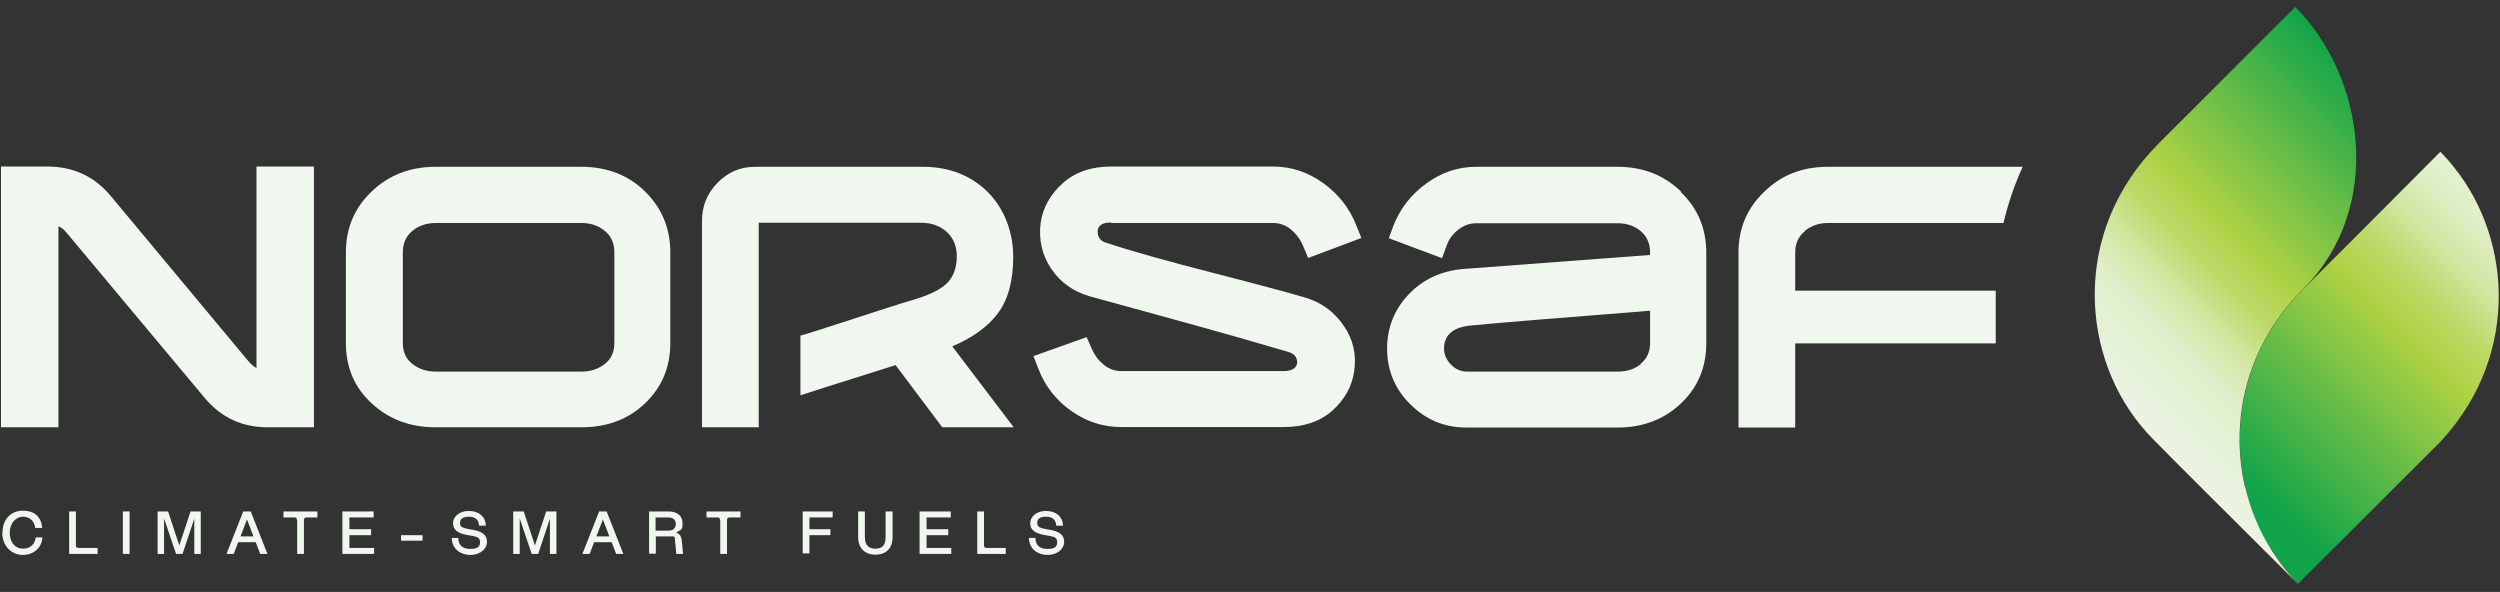 <svg width="1001" height="237" viewBox="0 0 1001 237" fill="none" xmlns="http://www.w3.org/2000/svg">
<rect x="0" y="0" width="1001" height="237" fill="#333333" stroke="none"/>
<g clip-path="url(#clip0_374_796)">
<path d="M0.994 213.286C0.994 207.986 4.294 204.486 9.194 204.486C14.094 204.486 16.594 207.286 16.894 211.386H14.094C13.794 208.686 11.894 206.886 9.194 206.886C6.494 206.886 3.894 209.386 3.894 213.286C3.894 217.186 6.094 219.686 9.194 219.686C12.294 219.686 13.994 217.786 14.294 215.186H16.994C16.694 219.386 13.494 222.186 9.094 222.186C4.694 222.186 0.894 218.686 0.894 213.286H0.994Z" fill="#EFF7EE"/>
<path d="M27.693 204.786H30.393V218.386C30.393 218.986 30.693 219.386 31.393 219.386H39.093V221.786H27.693V204.786Z" fill="#EFF7EE"/>
<path d="M49.193 204.786H51.893V221.786H49.193V204.786Z" fill="#EFF7EE"/>
<path d="M63.194 204.786H67.294L71.794 218.386L76.294 204.786H80.394V221.786H77.794V207.686L73.094 221.786H70.494L65.694 207.586V221.786H63.094V204.786H63.194Z" fill="#EFF7EE"/>
<path d="M97.293 204.786H100.393L107.093 221.786H104.193L102.393 217.086H95.393L93.593 221.786H90.693L97.393 204.786H97.293ZM101.493 214.786L98.893 207.986L96.293 214.786H101.693H101.493Z" fill="#EFF7EE"/>
<path d="M118.893 208.186C118.893 207.586 118.593 207.186 117.893 207.186H113.493V204.786H127.093V207.186H122.693C122.093 207.186 121.693 207.586 121.693 208.186V221.786H118.993V208.186H118.893Z" fill="#EFF7EE"/>
<path d="M137.194 204.786H149.594V207.186H139.894V211.886H148.594V214.286H139.894V219.386H149.794V221.786H137.094V204.786H137.194Z" fill="#EFF7EE"/>
<path d="M160.594 214.286H169.194V216.486H160.594V214.286Z" fill="#EFF7EE"/>
<path d="M180.794 215.386H183.494C183.494 218.286 185.194 219.786 188.294 219.786C191.394 219.786 192.194 218.786 192.194 217.086C192.194 215.386 191.294 214.986 189.194 214.586L186.894 214.186C183.094 213.486 181.394 211.986 181.394 209.486C181.394 206.986 183.794 204.586 187.694 204.586C191.594 204.586 194.494 206.786 194.494 210.486H191.794C191.794 208.086 190.194 206.886 187.694 206.886C185.194 206.886 184.194 207.886 184.194 209.386C184.194 210.886 185.094 211.286 187.294 211.786L189.594 212.186C193.394 212.886 194.994 214.386 194.994 216.986C194.994 219.586 192.494 222.186 188.394 222.186C184.294 222.186 180.894 219.686 180.894 215.386H180.794Z" fill="#EFF7EE"/>
<path d="M205.593 204.786H209.693L214.193 218.386L218.693 204.786H222.793V221.786H220.193V207.686L215.493 221.786H212.893L208.093 207.586V221.786H205.493V204.786H205.593Z" fill="#EFF7EE"/>
<path d="M239.793 204.786H242.893L249.593 221.786H246.693L244.893 217.086H237.893L236.093 221.786H233.193L239.893 204.786H239.793ZM243.993 214.786L241.393 207.986L238.793 214.786H244.193H243.993Z" fill="#EFF7EE"/>
<path d="M259.693 204.787H267.793C270.993 204.787 273.293 206.487 273.293 209.387C273.293 212.287 272.693 211.987 271.693 212.687C271.393 212.887 271.093 213.087 270.693 213.187C271.293 213.387 271.693 213.687 272.093 214.087C272.593 214.687 272.893 215.487 272.993 216.587L273.493 221.787H270.793L270.193 215.487C270.193 214.987 269.993 214.787 269.493 214.787H262.593V221.687H259.893V204.687H259.693V204.787ZM267.593 207.187H262.493V212.487H267.493C269.493 212.487 270.593 211.487 270.593 209.787C270.593 208.087 269.493 207.187 267.593 207.187Z" fill="#EFF7EE"/>
<path d="M288.294 208.186C288.294 207.586 287.994 207.186 287.294 207.186H282.894V204.786H296.494V207.186H292.094C291.494 207.186 291.094 207.586 291.094 208.186V221.786H288.394V208.186H288.294Z" fill="#EFF7EE"/>
<path d="M321.394 204.786H333.394V207.186H324.094V211.886H332.494V214.286H324.094V221.586H321.394V204.586V204.786Z" fill="#EFF7EE"/>
<path d="M343.594 214.986V204.786H346.294V214.986C346.294 218.186 347.694 219.686 350.494 219.686C353.294 219.686 354.594 218.286 354.594 214.986V204.786H357.394V214.986C357.394 219.586 354.794 222.086 350.494 222.086C346.194 222.086 343.594 219.386 343.594 214.986Z" fill="#EFF7EE"/>
<path d="M368.293 204.786H380.693V207.186H370.993V211.886H379.693V214.286H370.993V219.386H380.893V221.786H368.193V204.786H368.293Z" fill="#EFF7EE"/>
<path d="M391.293 204.786H393.993V218.386C393.993 218.986 394.293 219.386 394.993 219.386H402.693V221.786H391.293V204.786Z" fill="#EFF7EE"/>
<path d="M411.894 215.386H414.594C414.594 218.286 416.294 219.786 419.394 219.786C422.494 219.786 423.294 218.786 423.294 217.086C423.294 215.386 422.394 214.986 420.294 214.586L417.994 214.186C414.194 213.486 412.494 211.986 412.494 209.486C412.494 206.986 414.894 204.586 418.794 204.586C422.694 204.586 425.594 206.786 425.594 210.486H422.894C422.894 208.086 421.294 206.886 418.794 206.886C416.294 206.886 415.294 207.886 415.294 209.386C415.294 210.886 416.194 211.286 418.394 211.786L420.694 212.186C424.494 212.886 426.094 214.386 426.094 216.986C426.094 219.586 423.594 222.186 419.494 222.186C415.394 222.186 411.994 219.686 411.994 215.386H411.894Z" fill="#EFF7EE"/>
<path d="M974.794 179.187C968.994 184.987 925.994 227.987 920.094 233.787C915.894 229.387 912.294 224.787 909.194 219.887C906.894 216.187 904.894 212.387 903.194 208.287C901.494 204.087 900.094 199.687 898.994 194.987C892.994 168.787 898.994 138.787 922.494 115.487L947.594 90.387L977.094 60.787C978.994 62.687 980.894 64.787 982.594 66.987C1006.49 96.687 1008.89 145.187 974.794 179.287V179.187Z" fill="url(#paint0_linear_374_796)"/>
<path d="M898.894 194.987C892.894 168.787 898.894 138.787 922.394 115.487C954.294 83.487 947.294 31.087 918.994 2.787L864.394 57.387C828.894 92.887 833.094 143.787 859.494 173.087C861.594 175.387 862.394 176.387 920.094 233.787C909.994 223.387 902.494 210.087 898.994 194.987H898.894Z" fill="url(#paint1_linear_374_796)"/>
<path d="M102.694 147.387C101.494 146.687 100.494 145.787 99.594 144.787L44.194 78.287C37.694 70.587 29.294 66.686 18.894 66.686H0.394V171.087H23.394V90.587C24.594 91.087 25.594 91.886 26.494 92.987L82.094 159.487C88.594 167.187 96.894 171.087 107.194 171.087H125.694V66.686H102.694V147.287V147.387Z" fill="#EFF7EE"/>
<path d="M232.793 66.786H174.493C164.193 66.786 155.693 70.086 148.793 76.686C141.893 83.286 138.493 91.386 138.493 101.086V137.386C138.493 147.086 141.893 155.086 148.793 161.486C155.693 167.886 164.193 171.086 174.493 171.086H232.793C243.093 171.086 251.593 167.886 258.293 161.486C264.993 155.086 268.393 146.986 268.393 137.386V101.086C268.393 91.386 264.993 83.286 258.293 76.686C251.593 70.086 242.993 66.786 232.793 66.786ZM245.993 137.386C245.993 140.986 244.693 143.786 242.093 145.786C239.493 147.786 236.393 148.786 232.793 148.786H174.493C170.893 148.786 167.793 147.786 165.193 145.786C162.593 143.786 161.293 140.986 161.293 137.386V101.086C161.293 97.386 162.593 94.486 165.193 92.386C167.793 90.286 170.893 89.286 174.493 89.286H232.793C236.393 89.286 239.493 90.286 242.093 92.386C244.693 94.486 245.993 97.386 245.993 101.086V137.386Z" fill="#EFF7EE"/>
<path d="M399.594 125.386C403.694 119.886 405.694 112.386 405.694 102.786C405.694 93.186 402.294 83.686 395.494 76.886C388.694 70.186 379.994 66.786 369.494 66.786H302.394C296.494 66.786 291.494 68.886 287.294 73.186C283.094 77.486 281.094 82.486 281.094 88.386V171.086H303.794V89.186H368.694C372.894 89.186 376.294 90.386 378.994 92.786C381.694 95.186 383.094 98.486 383.094 102.686C383.094 106.886 381.894 110.486 379.494 113.086C377.094 115.586 372.794 117.886 366.494 119.786C358.494 122.186 349.594 125.086 339.794 128.286C329.894 131.486 323.494 133.586 320.494 134.386V158.286C320.694 158.186 333.394 154.086 358.594 146.186L377.294 171.086H405.894L381.294 138.686C389.494 135.186 395.594 130.786 399.694 125.286L399.594 125.386Z" fill="#EFF7EE"/>
<path d="M444.893 89.287H509.793C512.293 89.287 514.693 90.087 516.793 91.787C518.893 93.487 520.493 95.587 521.593 98.087L523.793 103.287L545.093 95.287L542.993 90.087C540.293 83.287 535.893 77.686 529.793 73.287C523.593 68.886 516.993 66.686 509.793 66.686H444.893C436.893 66.686 430.493 68.886 425.493 73.386C420.493 77.886 417.593 83.186 416.693 89.087C415.793 95.886 417.193 102.087 420.893 107.587C424.593 113.087 429.793 116.787 436.493 118.687C442.693 120.387 451.793 122.887 463.793 126.187C475.793 129.487 486.293 132.387 495.393 134.987C504.493 137.587 511.293 139.587 516.093 140.987C518.293 141.687 519.393 143.087 519.393 145.287C519.093 147.487 517.193 148.587 513.893 148.587H448.993C446.493 148.587 444.093 147.787 441.993 146.087C439.893 144.387 438.293 142.287 437.193 139.787L435.093 134.987L413.793 142.587L415.893 147.987C418.593 154.787 422.893 160.287 428.993 164.587C435.093 168.887 441.693 170.987 448.993 170.987H513.893C522.093 170.987 528.593 168.787 533.493 164.387C538.393 159.987 541.293 154.787 542.193 148.787C543.193 142.087 541.893 135.987 537.993 130.387C534.193 124.787 528.993 120.987 522.393 119.087C516.293 117.287 504.093 113.987 485.793 109.287C467.493 104.587 453.093 100.587 442.593 97.087C440.493 96.386 439.493 94.886 439.493 92.587C439.593 90.287 441.393 89.087 444.893 89.087V89.287Z" fill="#EFF7EE"/>
<path d="M673.094 76.686C666.194 70.086 657.794 66.786 647.694 66.786H591.094C583.894 66.786 577.294 68.986 571.194 73.386C565.094 77.786 560.694 83.386 557.994 90.186L556.094 95.386L577.394 103.386L579.294 98.186C580.194 95.686 581.794 93.586 583.994 91.886C586.194 90.186 588.594 89.386 591.094 89.386H647.694C651.294 89.386 654.294 90.386 656.894 92.486C659.394 94.586 660.694 97.486 660.694 101.186V102.086L586.094 107.686C577.194 108.386 569.894 111.786 564.094 117.786C558.294 123.886 555.394 131.186 555.394 139.686C555.394 148.186 558.494 155.786 564.694 161.886C570.894 168.086 578.394 171.186 587.194 171.186H647.594C657.794 171.186 666.194 167.986 672.994 161.586C679.794 155.186 683.194 147.086 683.194 137.486V101.186C683.194 91.486 679.794 83.386 672.894 76.786H673.094V76.686ZM656.994 145.786C654.494 147.786 651.394 148.786 647.794 148.786H587.394C584.994 148.786 582.794 147.886 580.994 145.986C579.194 144.186 578.194 141.986 578.194 139.586C578.194 134.286 581.594 131.186 588.394 130.386C591.294 130.086 600.094 129.286 614.694 128.086C629.294 126.886 655.794 124.886 660.694 124.386V137.286C660.694 140.886 659.394 143.686 656.894 145.686H656.994V145.786Z" fill="#EFF7EE"/>
<path d="M722.694 92.386C725.394 90.286 728.394 89.286 731.894 89.286H802.194C803.994 81.686 806.494 74.186 809.894 66.786H731.894C721.694 66.786 713.194 70.086 706.394 76.786C699.494 83.386 696.094 91.486 696.094 101.086V171.186H718.794V137.486H799.094V116.386H718.794V101.186C718.794 97.486 720.094 94.586 722.794 92.486H722.694V92.386Z" fill="#EFF7EE"/>
</g>
<defs>
<linearGradient id="paint0_linear_374_796" x1="1024.39" y1="71.556" x2="901.354" y2="194.593" gradientUnits="userSpaceOnUse">
<stop stop-color="#EBF4E4"/>
<stop offset="0.2" stop-color="#E1EFCB"/>
<stop offset="0.3" stop-color="#D2E6A1"/>
<stop offset="0.4" stop-color="#BCD968"/>
<stop offset="0.5" stop-color="#AFD244"/>
<stop offset="1" stop-color="#11A44A"/>
</linearGradient>
<linearGradient id="paint1_linear_374_796" x1="861.978" y1="175.809" x2="977.024" y2="60.762" gradientUnits="userSpaceOnUse">
<stop stop-color="#EBF4E4"/>
<stop offset="0.2" stop-color="#E1EFCB"/>
<stop offset="0.3" stop-color="#D2E6A1"/>
<stop offset="0.4" stop-color="#BCD968"/>
<stop offset="0.5" stop-color="#AFD244"/>
<stop offset="1" stop-color="#11A44A"/>
</linearGradient>
<clipPath id="clip0_374_796">
<rect width="1000" height="235.8" fill="white" transform="translate(0.394 0.387)"/>
</clipPath>
</defs>
</svg>

